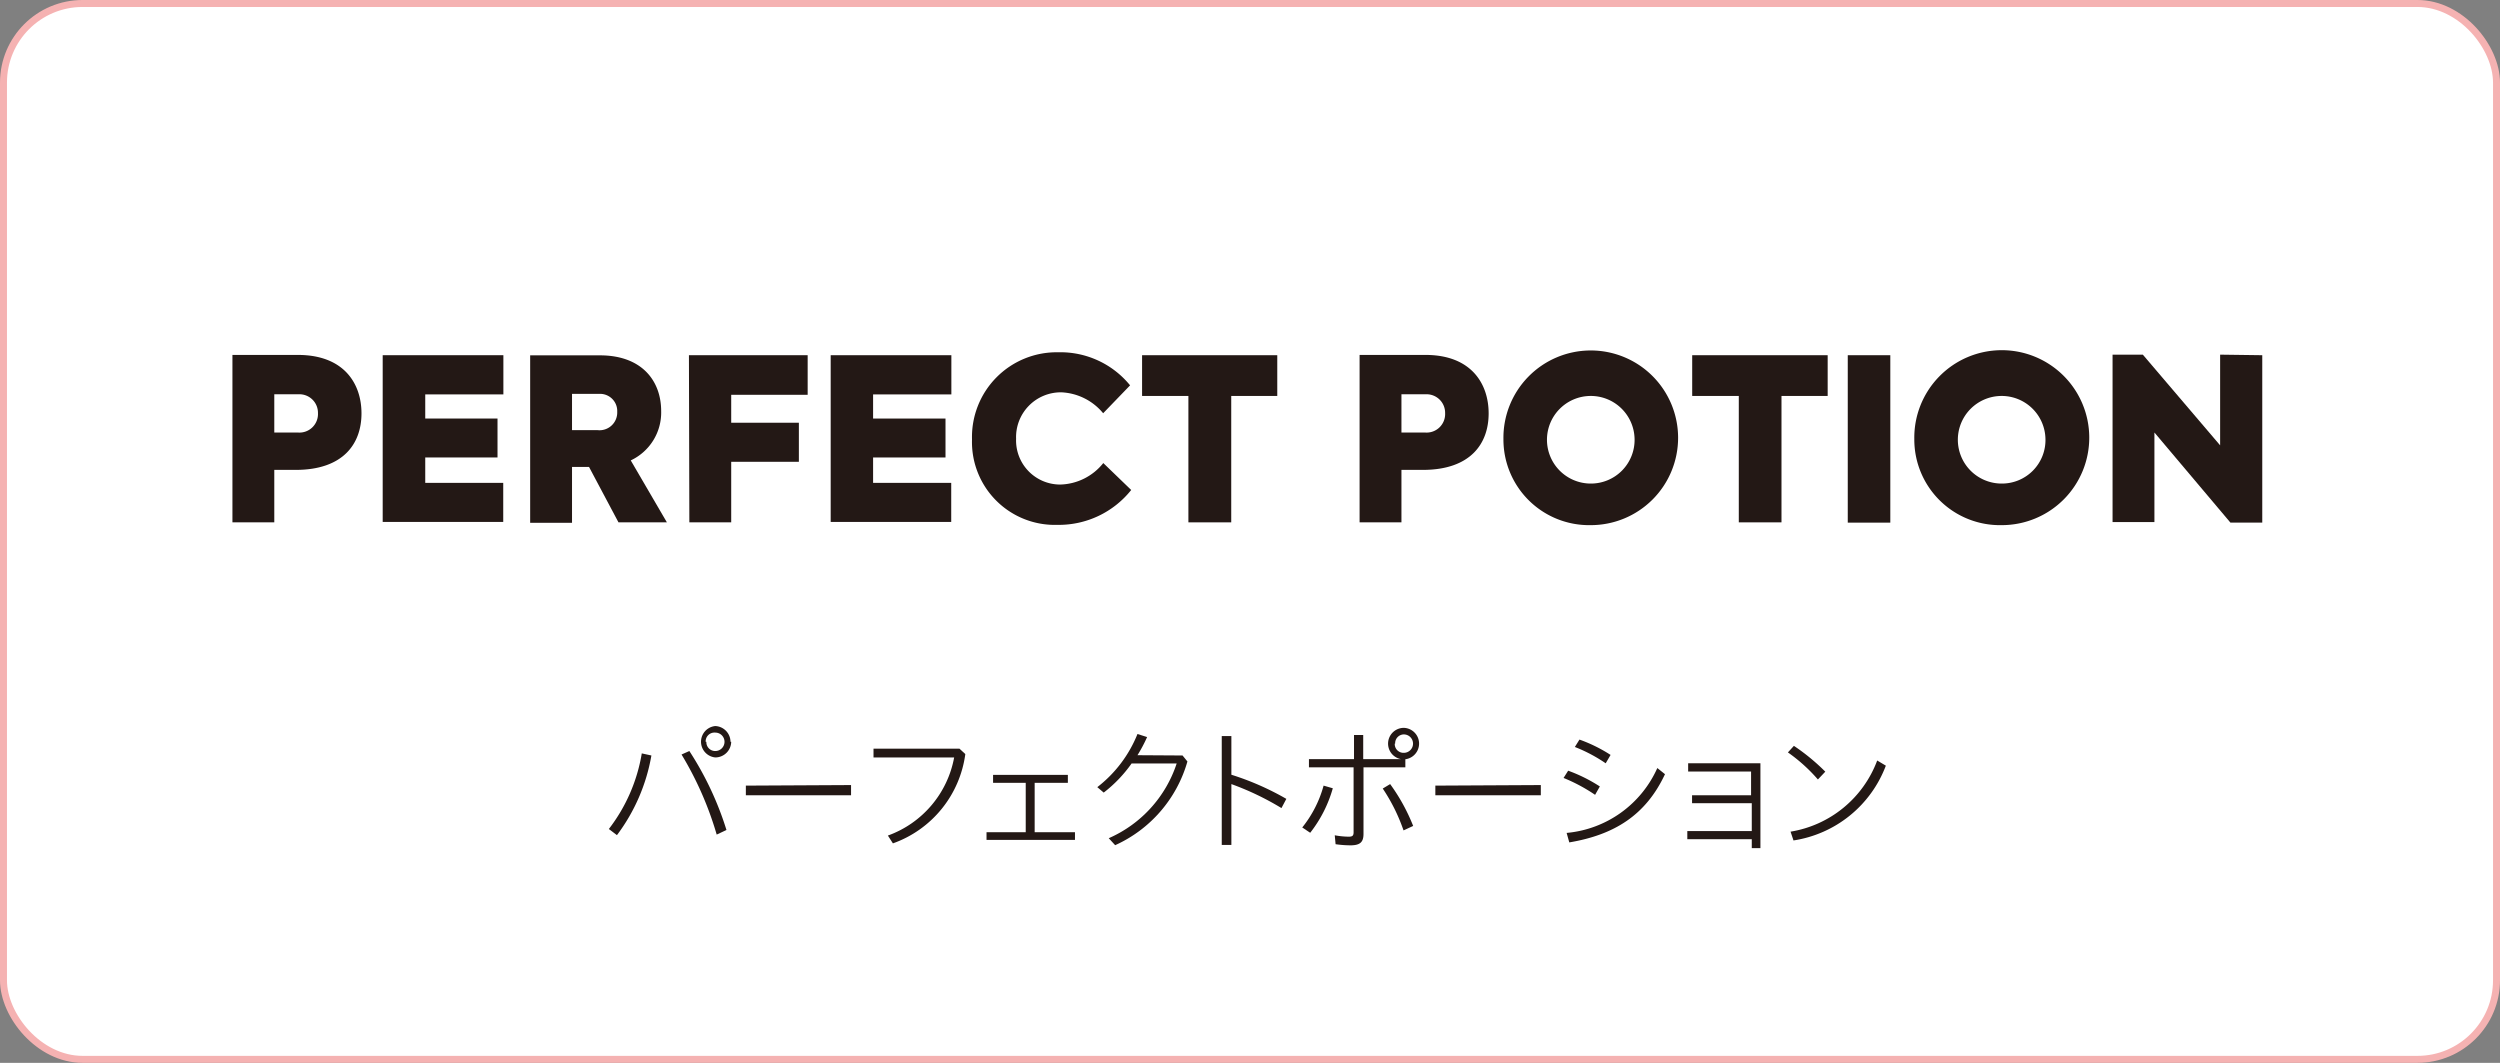 <svg xmlns="http://www.w3.org/2000/svg" viewBox="0 0 179.19 76.18"><rect x="0" y="0" width="179.19" height="76.18" fill="#808080" stroke="none"/><defs><style>.cls-1{fill:#fff;}.cls-2{fill:none;stroke:#f5b2b2;stroke-miterlimit:10;stroke-width:0.5px;}.cls-3{fill:#231815;}</style></defs><g id="レイヤー_2" data-name="レイヤー 2"><g id="レイヤー_1-2" data-name="レイヤー 1"><rect class="cls-1" x="0.25" y="0.25" width="178.69" height="75.68" rx="5.67"/><rect class="cls-2" x="0.25" y="0.25" width="178.69" height="75.68" rx="5.67"/><path class="cls-3" d="M25.91,29.63c0,2.17-1.3,4.05-4.72,4.05H19.66v3.76h-3v-12H21.4C24.67,25.46,25.91,27.51,25.91,29.63Zm-3.12,0a1.33,1.33,0,0,0-1.39-1.37H19.66V31h1.67A1.33,1.33,0,0,0,22.79,29.6Z"/><path class="cls-3" d="M27.43,25.46h8.65v2.81h-5.6V30h5.18v2.79H30.48v1.82h5.59v2.8H27.43Z"/><path class="cls-3" d="M42.22,33.47H41v4H38v-12h5c3,0,4.39,1.82,4.39,4A3.79,3.79,0,0,1,45.21,33l2.59,4.44H44.33ZM41,30.83h1.82a1.27,1.27,0,0,0,1.42-1.31A1.23,1.23,0,0,0,43,28.23H41Z"/><path class="cls-3" d="M49.38,25.46h8.51V28.3H52.41v2h4.85V33.1H52.41v4.34h-3Z"/><path class="cls-3" d="M59.54,25.46h8.65v2.81H62.58V30h5.19v2.79H62.58v1.82h5.6v2.8H59.54Z"/><path class="cls-3" d="M69.67,31.49a6.07,6.07,0,0,1,6.17-6.24A6.44,6.44,0,0,1,81,27.62l-1.93,2a4.12,4.12,0,0,0-3-1.5,3.21,3.21,0,0,0-3.24,3.33A3.16,3.16,0,0,0,76,34.73a4.07,4.07,0,0,0,3.08-1.54l2,1.93a6.63,6.63,0,0,1-5.28,2.5A5.94,5.94,0,0,1,69.67,31.49Z"/><path class="cls-3" d="M81.86,28.38V25.46h9.69v2.92h-3.3v9.06H85.18V28.38Z"/><path class="cls-3" d="M106.7,29.63c0,2.17-1.3,4.05-4.72,4.05h-1.53v3.76h-3v-12h4.77C105.46,25.46,106.7,27.51,106.7,29.63Zm-3.12,0a1.33,1.33,0,0,0-1.39-1.37h-1.74V31h1.67A1.33,1.33,0,0,0,103.58,29.6Z"/><path class="cls-3" d="M107.76,31.46A6.26,6.26,0,1,1,114,37.64,6.14,6.14,0,0,1,107.76,31.46Zm9.4,0a3.14,3.14,0,1,0-3.15,3.2A3.13,3.13,0,0,0,117.16,31.44Z"/><path class="cls-3" d="M121.29,28.38V25.46H131v2.92h-3.31v9.06h-3.06V28.38Z"/><path class="cls-3" d="M135.49,25.46v12h-3.05v-12Z"/><path class="cls-3" d="M137.21,31.46a6.27,6.27,0,1,1,6.27,6.18A6.14,6.14,0,0,1,137.21,31.46Zm9.4,0a3.14,3.14,0,1,0-3.15,3.2A3.12,3.12,0,0,0,146.61,31.44Z"/><path class="cls-3" d="M162.15,25.46v12h-2.28L154.42,31v6.42h-3v-12h2.17l5.54,6.5v-6.5Z"/><path class="cls-3" d="M43.64,59.42A12.1,12.1,0,0,0,46,54l.69.15a13.28,13.28,0,0,1-2.47,5.71Zm5.77-5.59a22.69,22.69,0,0,1,2.66,5.66l-.7.33a24.11,24.11,0,0,0-2.52-5.74Zm3-.66a1.14,1.14,0,0,1-1.14,1.12,1.13,1.13,0,0,1,0-2.25A1.14,1.14,0,0,1,52.36,53.17Zm-1.78,0a.63.63,0,0,0,.64.66.66.66,0,1,0,0-1.32A.63.63,0,0,0,50.58,53.17Z"/><path class="cls-3" d="M61,56.27V57H53.46v-.69Z"/><path class="cls-3" d="M69.19,54.05A7.91,7.91,0,0,1,64,60.45l-.36-.56a7.37,7.37,0,0,0,4.75-5.6H62.61v-.63h6.16Z"/><path class="cls-3" d="M73.52,59.65V56.11H71.18v-.57h5.36v.57H74.16v3.54h2.89v.55H70.71v-.55Z"/><path class="cls-3" d="M84.76,54.15l.35.43a9.41,9.41,0,0,1-5.18,6l-.46-.5a8.86,8.86,0,0,0,4.87-5.36H81.11a9.62,9.62,0,0,1-2,2.09l-.46-.39a9.09,9.09,0,0,0,2.88-3.81l.69.22a10.78,10.78,0,0,1-.69,1.3Z"/><path class="cls-3" d="M88.26,55.53a19.72,19.72,0,0,1,3.94,1.73l-.35.66a20.1,20.1,0,0,0-3.59-1.72v4.36h-.69v-7.8h.69Z"/><path class="cls-3" d="M93.34,59.31a8.26,8.26,0,0,0,1.53-3l.66.19a9.23,9.23,0,0,1-1.62,3.19ZM100.73,55h-3v4.78c0,.61-.28.81-.94.81a7.8,7.8,0,0,1-1.06-.08l-.06-.64a5.79,5.79,0,0,0,1,.1c.25,0,.35-.06.35-.31V55H93.82v-.59h3.23V52.68h.66v1.73h2.7a1.13,1.13,0,0,1,.21-2.24,1.13,1.13,0,0,1,.11,2.25Zm-1.09,1.2a13.53,13.53,0,0,1,1.65,3l-.69.32a13,13,0,0,0-1.49-3Zm.33-2.9a.63.63,0,0,0,.65.66.66.66,0,1,0,0-1.32A.63.63,0,0,0,100,53.3Z"/><path class="cls-3" d="M110.44,56.27V57h-7.56v-.69Z"/><path class="cls-3" d="M112.4,55.24a11.17,11.17,0,0,1,2.27,1.13l-.34.6a12.16,12.16,0,0,0-2.26-1.21Zm-.11,4.46a7.9,7.9,0,0,0,6.5-4.65l.55.44c-1.38,2.95-3.65,4.35-6.86,4.89Zm.92-6.69a10.73,10.73,0,0,1,2.23,1.1l-.35.6a11,11,0,0,0-2.21-1.17Z"/><path class="cls-3" d="M121.28,57.57V57h4.23V55.3H121v-.59h5.18v6.08h-.62v-.64h-4.62v-.58h4.62v-2Z"/><path class="cls-3" d="M128.58,53.46a14.87,14.87,0,0,1,2.25,1.85l-.53.56a11.8,11.8,0,0,0-2.15-1.94Zm-.24,6.15a8,8,0,0,0,6.21-5.1l.62.37a8.43,8.43,0,0,1-6.62,5.36Z"/></g></g></svg>